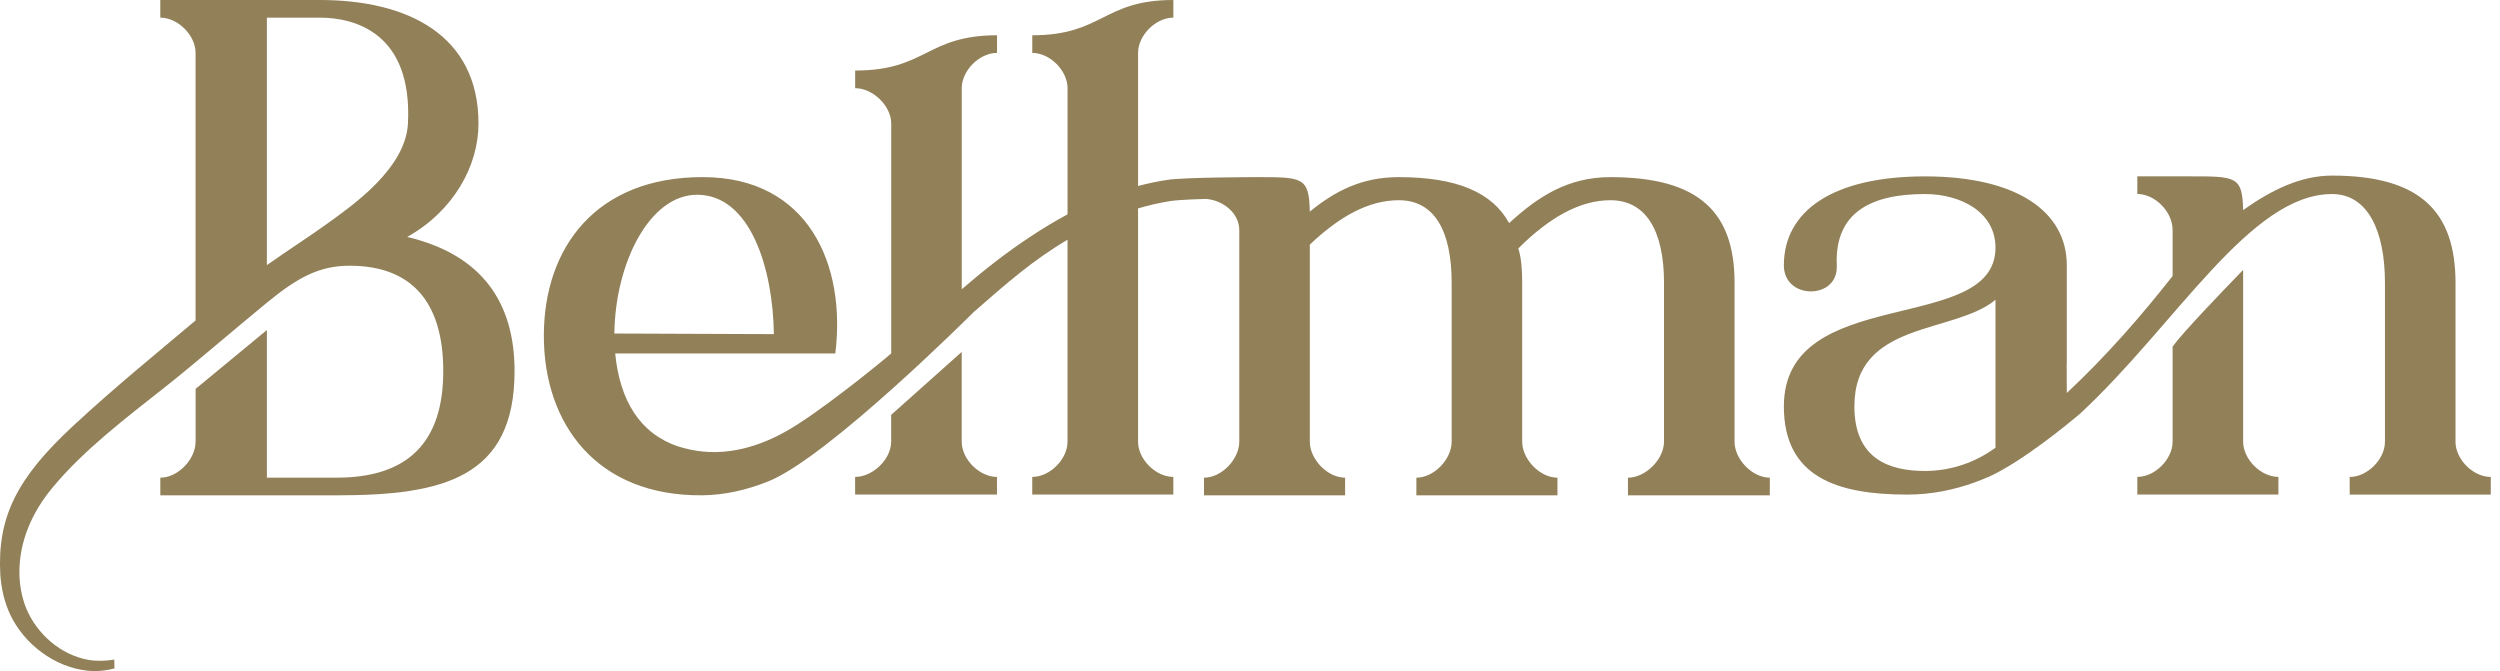 <svg width="190" height="51" viewBox="0 0 190 51" fill="none" xmlns="http://www.w3.org/2000/svg">
<g clip-path="url(#clip0_3040_55570)">
<path d="M67.729 31.53V33.565C67.729 34.906 66.331 36.246 64.989 36.246V37.585H75.77V36.246C74.43 36.246 73.089 34.906 73.089 33.565V26.746L67.729 31.53Z" fill="#918058"/>
<path d="M170.478 33.565V20.511C168.731 22.317 165.876 25.289 165.118 26.338V33.563C165.118 34.904 163.779 36.244 162.437 36.244V37.583H173.159V36.244C171.82 36.244 170.478 34.904 170.478 33.563" fill="#918058"/>
<path d="M146.295 35.793C143.614 35.793 140.934 34.904 140.934 30.884C140.934 24.358 148.509 25.406 151.657 22.784V34.025C150.098 35.17 148.226 35.793 146.296 35.793M186.619 33.565V21.503C186.619 16.084 183.938 13.345 177.239 13.345C174.907 13.345 172.693 14.393 170.478 15.967C170.42 13.403 169.953 13.403 166.458 13.403H162.437V14.743C163.777 14.743 165.118 16.084 165.118 17.482V20.98C162.785 23.94 160.186 26.957 157.077 29.868L157.067 27.691C157.067 27.691 157.073 27.683 157.077 27.681V20.165C157.077 16.086 153.289 13.405 146.296 13.405C139.304 13.405 135.574 16.028 135.574 20.165C135.574 21.505 136.623 22.145 137.613 22.145C138.662 22.145 139.652 21.505 139.595 20.165C139.419 16.086 142.276 14.747 146.296 14.747C148.978 14.747 151.657 16.088 151.657 18.826C151.657 25.527 135.574 21.507 135.574 30.887C135.574 36.248 139.595 37.589 144.955 37.589C146.757 37.589 148.472 37.243 150.102 36.654C150.102 36.654 150.946 36.331 151.176 36.224C153.713 35.056 157.075 32.293 158.097 31.428C165.398 24.651 170.998 14.747 177.237 14.747C179.918 14.747 181.257 17.486 181.257 21.507V33.569C181.257 34.91 179.916 36.249 178.576 36.249V37.589H189.298V36.249C187.957 36.249 186.617 34.91 186.617 33.569" fill="#918058"/>
<path d="M24.904 16.973C23.526 17.967 21.993 18.949 20.282 20.148V1.341H24.303C26.984 1.341 31.35 2.515 31.005 9.383C30.831 12.813 26.777 15.62 24.904 16.973ZM30.946 18.008C34.471 16.037 36.365 12.607 36.365 9.385C36.365 2.681 31.005 0 24.303 0H12.183V1.341C13.522 1.341 14.864 2.681 14.864 4.023V24.354C11.907 26.849 8.816 29.347 5.565 32.36C1.3 36.312 -0.213 39.286 0.023 43.652C0.092 44.714 0.332 45.769 0.787 46.735C1.855 48.959 4.132 50.69 6.606 50.967C7.307 51.045 8.026 50.982 8.701 50.797L8.684 50.121C8.084 50.242 7.317 50.256 6.717 50.149C4.614 49.778 2.808 48.188 1.996 46.245C1.658 45.41 1.492 44.502 1.474 43.596C1.445 41.147 2.447 38.911 4.005 37.04C6.407 34.158 9.551 31.782 12.636 29.345C14.612 27.785 17.627 25.186 20.284 23.003C22.634 21.073 24.282 20.195 26.57 20.195C31.145 20.195 33.688 22.794 33.688 28.203C33.688 33.611 31.007 36.302 25.588 36.302H20.284V25.082L14.866 29.554V33.565C14.866 34.906 13.526 36.304 12.185 36.304V37.644H25.646C33.688 37.644 39.106 36.304 39.106 28.204C39.106 22.96 36.601 19.347 30.948 18.008" fill="#918058"/>
<path d="M52.98 14.801C57.036 14.801 58.754 20.441 58.813 25.395L46.692 25.348C46.751 20.044 49.34 14.801 52.98 14.801ZM131.827 33.565V21.503C131.827 16.143 129.146 13.462 122.388 13.462C119.184 13.462 116.911 14.918 114.696 16.957C113.413 14.626 110.732 13.462 106.306 13.462C103.509 13.462 101.469 14.51 99.546 16.084C99.487 13.462 99.02 13.462 95.525 13.462C95.525 13.462 89.975 13.468 88.72 13.671C87.968 13.784 87.224 13.94 86.494 14.135V4.021C86.494 2.681 87.833 1.34 89.175 1.34V0C83.815 0 83.815 2.681 78.453 2.681V4.021C79.792 4.021 81.134 5.36 81.134 6.702V16.291C80.163 16.811 79.222 17.381 78.312 17.988C76.471 19.195 74.75 20.554 73.093 21.983V6.702C73.093 5.362 74.432 4.021 75.774 4.021V2.681C70.413 2.681 70.413 5.362 64.993 5.362V6.702C66.332 6.702 67.733 8.043 67.733 9.383V26.857C66.918 27.578 62.042 31.524 59.691 32.807C57.329 34.133 54.642 34.789 51.972 34.051C51.832 34.016 51.693 33.977 51.555 33.936C48.645 32.957 47.11 30.468 46.753 26.863H63.483C64.315 20.195 61.494 13.46 53.394 13.46C45.294 13.46 41.332 18.82 41.332 25.521C41.332 32.223 45.353 37.728 53.394 37.642C55.042 37.624 56.727 37.251 58.389 36.585C62.962 34.752 73.985 23.731 73.985 23.731C76.481 21.548 78.47 19.794 81.132 18.22V33.565C81.132 34.906 79.79 36.246 78.451 36.246V37.585H89.173V36.246C87.833 36.246 86.492 34.906 86.492 33.565V15.84C87.285 15.606 88.093 15.416 88.923 15.284C89.632 15.174 91.541 15.114 91.631 15.118C92.928 15.198 94.185 16.184 94.185 17.482V33.565C94.185 34.906 92.846 36.304 91.504 36.304V37.644H102.227V36.304C100.885 36.304 99.546 34.906 99.546 33.565V18.59C101.818 16.434 104.033 15.217 106.306 15.217C108.987 15.217 110.326 17.482 110.326 21.503V33.565C110.326 34.906 108.987 36.304 107.645 36.304V37.644H118.367V36.304C117.028 36.304 115.686 34.906 115.686 33.565V21.503C115.686 20.513 115.628 19.638 115.393 18.88C117.725 16.549 120.054 15.217 122.386 15.217C125.067 15.217 126.465 17.482 126.465 21.503V33.565C126.465 34.906 125.067 36.304 123.725 36.304V37.644H134.506V36.304C133.167 36.304 131.825 34.906 131.825 33.565" fill="#918058"/>
</g>
<defs>
<clipPath id="clip0_3040_55570">
<rect width="189.298" height="51" fill="white"/>
</clipPath>
</defs>
</svg>
